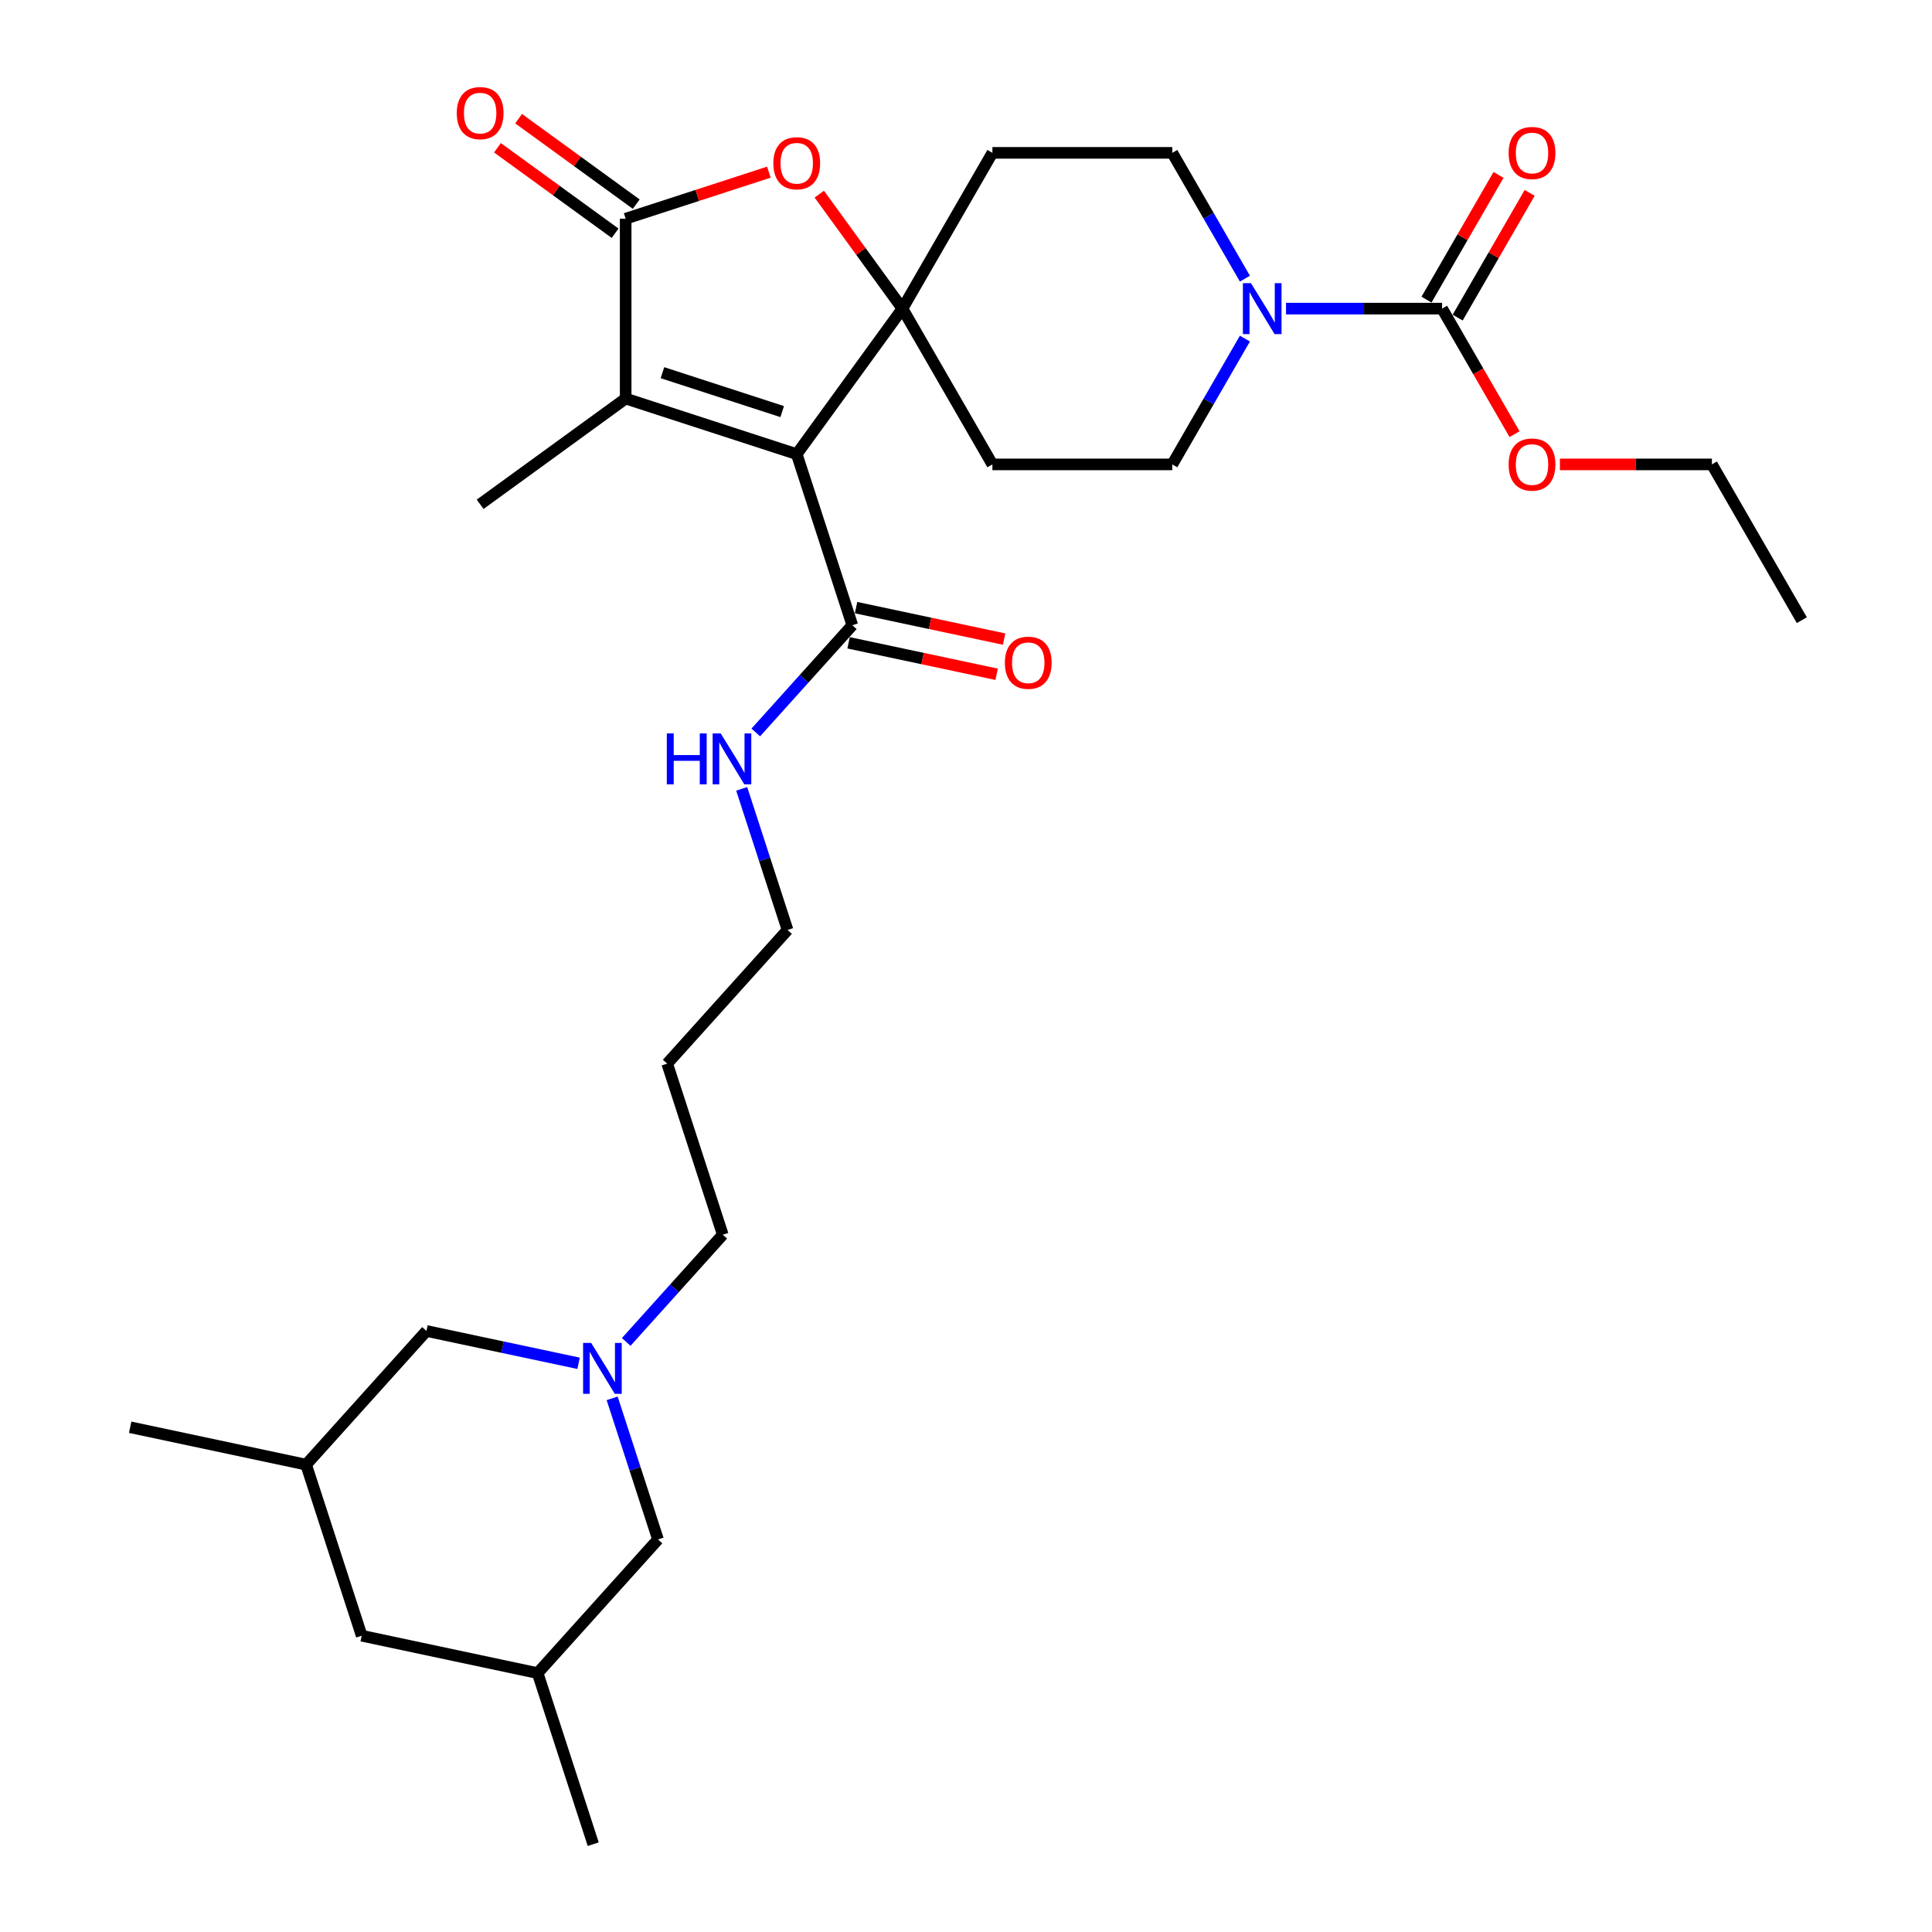 <?xml version='1.0' encoding='iso-8859-1'?>
<svg version='1.1' baseProfile='full'
              xmlns='http://www.w3.org/2000/svg'
                      xmlns:rdkit='http://www.rdkit.org/xml'
                      xmlns:xlink='http://www.w3.org/1999/xlink'
                  xml:space='preserve'
width='1000px' height='1000px' viewBox='0 0 1000 1000'>
<!-- END OF HEADER -->
<rect style='opacity:1.0;fill:#FFFFFF;stroke:none' width='1000' height='1000' x='0' y='0'> </rect>
<path class='bond-0' d='M 412.39,235.066 L 467.114,159.745' style='fill:none;fill-rule:evenodd;stroke:#000000;stroke-width:6px;stroke-linecap:butt;stroke-linejoin:miter;stroke-opacity:1' />
<path class='bond-1' d='M 412.39,235.066 L 323.845,206.296' style='fill:none;fill-rule:evenodd;stroke:#000000;stroke-width:6px;stroke-linecap:butt;stroke-linejoin:miter;stroke-opacity:1' />
<path class='bond-1' d='M 404.862,213.042 L 342.881,192.903' style='fill:none;fill-rule:evenodd;stroke:#000000;stroke-width:6px;stroke-linecap:butt;stroke-linejoin:miter;stroke-opacity:1' />
<path class='bond-6' d='M 412.39,235.066 L 441.16,323.611' style='fill:none;fill-rule:evenodd;stroke:#000000;stroke-width:6px;stroke-linecap:butt;stroke-linejoin:miter;stroke-opacity:1' />
<path class='bond-3' d='M 467.114,159.745 L 445.59,130.119' style='fill:none;fill-rule:evenodd;stroke:#000000;stroke-width:6px;stroke-linecap:butt;stroke-linejoin:miter;stroke-opacity:1' />
<path class='bond-3' d='M 445.59,130.119 L 424.065,100.493' style='fill:none;fill-rule:evenodd;stroke:#FF0000;stroke-width:6px;stroke-linecap:butt;stroke-linejoin:miter;stroke-opacity:1' />
<path class='bond-8' d='M 467.114,159.745 L 513.665,79.116' style='fill:none;fill-rule:evenodd;stroke:#000000;stroke-width:6px;stroke-linecap:butt;stroke-linejoin:miter;stroke-opacity:1' />
<path class='bond-9' d='M 467.114,159.745 L 513.665,240.374' style='fill:none;fill-rule:evenodd;stroke:#000000;stroke-width:6px;stroke-linecap:butt;stroke-linejoin:miter;stroke-opacity:1' />
<path class='bond-2' d='M 323.845,206.296 L 323.845,113.194' style='fill:none;fill-rule:evenodd;stroke:#000000;stroke-width:6px;stroke-linecap:butt;stroke-linejoin:miter;stroke-opacity:1' />
<path class='bond-22' d='M 323.845,206.296 L 248.524,261.02' style='fill:none;fill-rule:evenodd;stroke:#000000;stroke-width:6px;stroke-linecap:butt;stroke-linejoin:miter;stroke-opacity:1' />
<path class='bond-12' d='M 329.317,105.662 L 298.872,83.542' style='fill:none;fill-rule:evenodd;stroke:#000000;stroke-width:6px;stroke-linecap:butt;stroke-linejoin:miter;stroke-opacity:1' />
<path class='bond-12' d='M 298.872,83.542 L 268.427,61.423' style='fill:none;fill-rule:evenodd;stroke:#FF0000;stroke-width:6px;stroke-linecap:butt;stroke-linejoin:miter;stroke-opacity:1' />
<path class='bond-12' d='M 318.373,120.726 L 287.927,98.606' style='fill:none;fill-rule:evenodd;stroke:#000000;stroke-width:6px;stroke-linecap:butt;stroke-linejoin:miter;stroke-opacity:1' />
<path class='bond-12' d='M 287.927,98.606 L 257.482,76.487' style='fill:none;fill-rule:evenodd;stroke:#FF0000;stroke-width:6px;stroke-linecap:butt;stroke-linejoin:miter;stroke-opacity:1' />
<path class='bond-30' d='M 323.845,113.194 L 360.902,101.153' style='fill:none;fill-rule:evenodd;stroke:#000000;stroke-width:6px;stroke-linecap:butt;stroke-linejoin:miter;stroke-opacity:1' />
<path class='bond-30' d='M 360.902,101.153 L 397.959,89.113' style='fill:none;fill-rule:evenodd;stroke:#FF0000;stroke-width:6px;stroke-linecap:butt;stroke-linejoin:miter;stroke-opacity:1' />
<path class='bond-4' d='M 644.363,175.256 L 625.565,207.815' style='fill:none;fill-rule:evenodd;stroke:#0000FF;stroke-width:6px;stroke-linecap:butt;stroke-linejoin:miter;stroke-opacity:1' />
<path class='bond-4' d='M 625.565,207.815 L 606.767,240.374' style='fill:none;fill-rule:evenodd;stroke:#000000;stroke-width:6px;stroke-linecap:butt;stroke-linejoin:miter;stroke-opacity:1' />
<path class='bond-5' d='M 665.645,159.745 L 706.032,159.745' style='fill:none;fill-rule:evenodd;stroke:#0000FF;stroke-width:6px;stroke-linecap:butt;stroke-linejoin:miter;stroke-opacity:1' />
<path class='bond-5' d='M 706.032,159.745 L 746.42,159.745' style='fill:none;fill-rule:evenodd;stroke:#000000;stroke-width:6px;stroke-linecap:butt;stroke-linejoin:miter;stroke-opacity:1' />
<path class='bond-31' d='M 644.363,144.234 L 625.565,111.675' style='fill:none;fill-rule:evenodd;stroke:#0000FF;stroke-width:6px;stroke-linecap:butt;stroke-linejoin:miter;stroke-opacity:1' />
<path class='bond-31' d='M 625.565,111.675 L 606.767,79.116' style='fill:none;fill-rule:evenodd;stroke:#000000;stroke-width:6px;stroke-linecap:butt;stroke-linejoin:miter;stroke-opacity:1' />
<path class='bond-13' d='M 754.483,164.4 L 773.12,132.121' style='fill:none;fill-rule:evenodd;stroke:#000000;stroke-width:6px;stroke-linecap:butt;stroke-linejoin:miter;stroke-opacity:1' />
<path class='bond-13' d='M 773.12,132.121 L 791.756,99.841' style='fill:none;fill-rule:evenodd;stroke:#FF0000;stroke-width:6px;stroke-linecap:butt;stroke-linejoin:miter;stroke-opacity:1' />
<path class='bond-13' d='M 738.357,155.09 L 756.994,122.81' style='fill:none;fill-rule:evenodd;stroke:#000000;stroke-width:6px;stroke-linecap:butt;stroke-linejoin:miter;stroke-opacity:1' />
<path class='bond-13' d='M 756.994,122.81 L 775.631,90.531' style='fill:none;fill-rule:evenodd;stroke:#FF0000;stroke-width:6px;stroke-linecap:butt;stroke-linejoin:miter;stroke-opacity:1' />
<path class='bond-20' d='M 746.42,159.745 L 765.175,192.23' style='fill:none;fill-rule:evenodd;stroke:#000000;stroke-width:6px;stroke-linecap:butt;stroke-linejoin:miter;stroke-opacity:1' />
<path class='bond-20' d='M 765.175,192.23 L 783.93,224.714' style='fill:none;fill-rule:evenodd;stroke:#FF0000;stroke-width:6px;stroke-linecap:butt;stroke-linejoin:miter;stroke-opacity:1' />
<path class='bond-14' d='M 439.225,332.718 L 477.543,340.863' style='fill:none;fill-rule:evenodd;stroke:#000000;stroke-width:6px;stroke-linecap:butt;stroke-linejoin:miter;stroke-opacity:1' />
<path class='bond-14' d='M 477.543,340.863 L 515.861,349.008' style='fill:none;fill-rule:evenodd;stroke:#FF0000;stroke-width:6px;stroke-linecap:butt;stroke-linejoin:miter;stroke-opacity:1' />
<path class='bond-14' d='M 443.096,314.505 L 481.414,322.649' style='fill:none;fill-rule:evenodd;stroke:#000000;stroke-width:6px;stroke-linecap:butt;stroke-linejoin:miter;stroke-opacity:1' />
<path class='bond-14' d='M 481.414,322.649 L 519.733,330.794' style='fill:none;fill-rule:evenodd;stroke:#FF0000;stroke-width:6px;stroke-linecap:butt;stroke-linejoin:miter;stroke-opacity:1' />
<path class='bond-17' d='M 441.16,323.611 L 416.175,351.36' style='fill:none;fill-rule:evenodd;stroke:#000000;stroke-width:6px;stroke-linecap:butt;stroke-linejoin:miter;stroke-opacity:1' />
<path class='bond-17' d='M 416.175,351.36 L 391.19,379.109' style='fill:none;fill-rule:evenodd;stroke:#0000FF;stroke-width:6px;stroke-linecap:butt;stroke-linejoin:miter;stroke-opacity:1' />
<path class='bond-7' d='M 324.135,694.577 L 349.12,666.827' style='fill:none;fill-rule:evenodd;stroke:#0000FF;stroke-width:6px;stroke-linecap:butt;stroke-linejoin:miter;stroke-opacity:1' />
<path class='bond-7' d='M 349.12,666.827 L 374.106,639.078' style='fill:none;fill-rule:evenodd;stroke:#000000;stroke-width:6px;stroke-linecap:butt;stroke-linejoin:miter;stroke-opacity:1' />
<path class='bond-15' d='M 299.482,705.647 L 260.111,697.278' style='fill:none;fill-rule:evenodd;stroke:#0000FF;stroke-width:6px;stroke-linecap:butt;stroke-linejoin:miter;stroke-opacity:1' />
<path class='bond-15' d='M 260.111,697.278 L 220.741,688.91' style='fill:none;fill-rule:evenodd;stroke:#000000;stroke-width:6px;stroke-linecap:butt;stroke-linejoin:miter;stroke-opacity:1' />
<path class='bond-16' d='M 316.848,723.777 L 328.713,760.295' style='fill:none;fill-rule:evenodd;stroke:#0000FF;stroke-width:6px;stroke-linecap:butt;stroke-linejoin:miter;stroke-opacity:1' />
<path class='bond-16' d='M 328.713,760.295 L 340.578,796.812' style='fill:none;fill-rule:evenodd;stroke:#000000;stroke-width:6px;stroke-linecap:butt;stroke-linejoin:miter;stroke-opacity:1' />
<path class='bond-11' d='M 513.665,79.116 L 606.767,79.116' style='fill:none;fill-rule:evenodd;stroke:#000000;stroke-width:6px;stroke-linecap:butt;stroke-linejoin:miter;stroke-opacity:1' />
<path class='bond-10' d='M 513.665,240.374 L 606.767,240.374' style='fill:none;fill-rule:evenodd;stroke:#000000;stroke-width:6px;stroke-linecap:butt;stroke-linejoin:miter;stroke-opacity:1' />
<path class='bond-18' d='M 220.741,688.91 L 158.443,758.098' style='fill:none;fill-rule:evenodd;stroke:#000000;stroke-width:6px;stroke-linecap:butt;stroke-linejoin:miter;stroke-opacity:1' />
<path class='bond-19' d='M 340.578,796.812 L 278.281,866' style='fill:none;fill-rule:evenodd;stroke:#000000;stroke-width:6px;stroke-linecap:butt;stroke-linejoin:miter;stroke-opacity:1' />
<path class='bond-25' d='M 383.903,408.31 L 395.768,444.828' style='fill:none;fill-rule:evenodd;stroke:#0000FF;stroke-width:6px;stroke-linecap:butt;stroke-linejoin:miter;stroke-opacity:1' />
<path class='bond-25' d='M 395.768,444.828 L 407.633,481.345' style='fill:none;fill-rule:evenodd;stroke:#000000;stroke-width:6px;stroke-linecap:butt;stroke-linejoin:miter;stroke-opacity:1' />
<path class='bond-27' d='M 158.443,758.098 L 67.376,738.741' style='fill:none;fill-rule:evenodd;stroke:#000000;stroke-width:6px;stroke-linecap:butt;stroke-linejoin:miter;stroke-opacity:1' />
<path class='bond-32' d='M 158.443,758.098 L 187.214,846.643' style='fill:none;fill-rule:evenodd;stroke:#000000;stroke-width:6px;stroke-linecap:butt;stroke-linejoin:miter;stroke-opacity:1' />
<path class='bond-21' d='M 278.281,866 L 187.214,846.643' style='fill:none;fill-rule:evenodd;stroke:#000000;stroke-width:6px;stroke-linecap:butt;stroke-linejoin:miter;stroke-opacity:1' />
<path class='bond-26' d='M 278.281,866 L 307.051,954.545' style='fill:none;fill-rule:evenodd;stroke:#000000;stroke-width:6px;stroke-linecap:butt;stroke-linejoin:miter;stroke-opacity:1' />
<path class='bond-28' d='M 807.402,240.374 L 846.737,240.374' style='fill:none;fill-rule:evenodd;stroke:#FF0000;stroke-width:6px;stroke-linecap:butt;stroke-linejoin:miter;stroke-opacity:1' />
<path class='bond-28' d='M 846.737,240.374 L 886.073,240.374' style='fill:none;fill-rule:evenodd;stroke:#000000;stroke-width:6px;stroke-linecap:butt;stroke-linejoin:miter;stroke-opacity:1' />
<path class='bond-23' d='M 374.106,639.078 L 345.336,550.533' style='fill:none;fill-rule:evenodd;stroke:#000000;stroke-width:6px;stroke-linecap:butt;stroke-linejoin:miter;stroke-opacity:1' />
<path class='bond-24' d='M 345.336,550.533 L 407.633,481.345' style='fill:none;fill-rule:evenodd;stroke:#000000;stroke-width:6px;stroke-linecap:butt;stroke-linejoin:miter;stroke-opacity:1' />
<path class='bond-29' d='M 886.073,240.374 L 932.624,321.002' style='fill:none;fill-rule:evenodd;stroke:#000000;stroke-width:6px;stroke-linecap:butt;stroke-linejoin:miter;stroke-opacity:1' />
<path  class='atom-4' d='M 400.287 84.499
Q 400.287 78.168, 403.415 74.63
Q 406.543 71.092, 412.39 71.092
Q 418.237 71.092, 421.365 74.63
Q 424.493 78.168, 424.493 84.499
Q 424.493 90.904, 421.328 94.553
Q 418.162 98.166, 412.39 98.166
Q 406.581 98.166, 403.415 94.553
Q 400.287 90.941, 400.287 84.499
M 412.39 95.187
Q 416.412 95.187, 418.572 92.505
Q 420.769 89.787, 420.769 84.499
Q 420.769 79.322, 418.572 76.715
Q 416.412 74.071, 412.39 74.071
Q 408.368 74.071, 406.171 76.678
Q 404.011 79.285, 404.011 84.499
Q 404.011 89.824, 406.171 92.505
Q 408.368 95.187, 412.39 95.187
' fill='#FF0000'/>
<path  class='atom-5' d='M 647.49 146.562
L 656.13 160.527
Q 656.986 161.905, 658.364 164.4
Q 659.742 166.895, 659.817 167.044
L 659.817 146.562
L 663.317 146.562
L 663.317 172.928
L 659.705 172.928
L 650.432 157.66
Q 649.352 155.872, 648.198 153.824
Q 647.08 151.776, 646.745 151.142
L 646.745 172.928
L 643.319 172.928
L 643.319 146.562
L 647.49 146.562
' fill='#0000FF'/>
<path  class='atom-8' d='M 305.98 695.083
L 314.62 709.049
Q 315.477 710.427, 316.854 712.922
Q 318.232 715.417, 318.307 715.566
L 318.307 695.083
L 321.807 695.083
L 321.807 721.45
L 318.195 721.45
L 308.922 706.181
Q 307.842 704.394, 306.688 702.345
Q 305.57 700.297, 305.235 699.664
L 305.235 721.45
L 301.809 721.45
L 301.809 695.083
L 305.98 695.083
' fill='#0000FF'/>
<path  class='atom-13' d='M 236.421 58.545
Q 236.421 52.214, 239.549 48.676
Q 242.677 45.138, 248.524 45.138
Q 254.371 45.138, 257.499 48.676
Q 260.627 52.214, 260.627 58.545
Q 260.627 64.95, 257.462 68.6
Q 254.296 72.212, 248.524 72.212
Q 242.714 72.212, 239.549 68.6
Q 236.421 64.987, 236.421 58.545
M 248.524 69.233
Q 252.546 69.233, 254.706 66.551
Q 256.903 63.833, 256.903 58.545
Q 256.903 53.368, 254.706 50.761
Q 252.546 48.117, 248.524 48.117
Q 244.502 48.117, 242.305 50.724
Q 240.145 53.331, 240.145 58.545
Q 240.145 63.87, 242.305 66.551
Q 244.502 69.233, 248.524 69.233
' fill='#FF0000'/>
<path  class='atom-14' d='M 780.868 79.191
Q 780.868 72.86, 783.996 69.322
Q 787.124 65.784, 792.971 65.784
Q 798.818 65.784, 801.946 69.322
Q 805.074 72.86, 805.074 79.191
Q 805.074 85.596, 801.909 89.246
Q 798.743 92.858, 792.971 92.858
Q 787.162 92.858, 783.996 89.246
Q 780.868 85.633, 780.868 79.191
M 792.971 89.879
Q 796.993 89.879, 799.153 87.198
Q 801.35 84.479, 801.35 79.191
Q 801.35 74.014, 799.153 71.407
Q 796.993 68.763, 792.971 68.763
Q 788.949 68.763, 786.752 71.37
Q 784.592 73.977, 784.592 79.191
Q 784.592 84.516, 786.752 87.198
Q 788.949 89.879, 792.971 89.879
' fill='#FF0000'/>
<path  class='atom-15' d='M 520.124 343.043
Q 520.124 336.712, 523.253 333.174
Q 526.381 329.636, 532.228 329.636
Q 538.075 329.636, 541.203 333.174
Q 544.331 336.712, 544.331 343.043
Q 544.331 349.448, 541.166 353.098
Q 538 356.71, 532.228 356.71
Q 526.418 356.71, 523.253 353.098
Q 520.124 349.486, 520.124 343.043
M 532.228 353.731
Q 536.25 353.731, 538.41 351.05
Q 540.607 348.331, 540.607 343.043
Q 540.607 337.866, 538.41 335.26
Q 536.25 332.615, 532.228 332.615
Q 528.206 332.615, 526.009 335.222
Q 523.849 337.829, 523.849 343.043
Q 523.849 348.368, 526.009 351.05
Q 528.206 353.731, 532.228 353.731
' fill='#FF0000'/>
<path  class='atom-18' d='M 345.141 379.616
L 348.716 379.616
L 348.716 390.826
L 362.198 390.826
L 362.198 379.616
L 365.773 379.616
L 365.773 405.983
L 362.198 405.983
L 362.198 393.805
L 348.716 393.805
L 348.716 405.983
L 345.141 405.983
L 345.141 379.616
' fill='#0000FF'/>
<path  class='atom-18' d='M 373.035 379.616
L 381.675 393.582
Q 382.531 394.96, 383.909 397.455
Q 385.287 399.95, 385.361 400.099
L 385.361 379.616
L 388.862 379.616
L 388.862 405.983
L 385.25 405.983
L 375.977 390.714
Q 374.897 388.927, 373.742 386.878
Q 372.625 384.83, 372.29 384.197
L 372.29 405.983
L 368.864 405.983
L 368.864 379.616
L 373.035 379.616
' fill='#0000FF'/>
<path  class='atom-21' d='M 780.868 240.448
Q 780.868 234.117, 783.996 230.579
Q 787.124 227.042, 792.971 227.042
Q 798.818 227.042, 801.946 230.579
Q 805.074 234.117, 805.074 240.448
Q 805.074 246.854, 801.909 250.503
Q 798.743 254.116, 792.971 254.116
Q 787.162 254.116, 783.996 250.503
Q 780.868 246.891, 780.868 240.448
M 792.971 251.136
Q 796.993 251.136, 799.153 248.455
Q 801.35 245.736, 801.35 240.448
Q 801.35 235.272, 799.153 232.665
Q 796.993 230.021, 792.971 230.021
Q 788.949 230.021, 786.752 232.628
Q 784.592 235.235, 784.592 240.448
Q 784.592 245.774, 786.752 248.455
Q 788.949 251.136, 792.971 251.136
' fill='#FF0000'/>
</svg>
